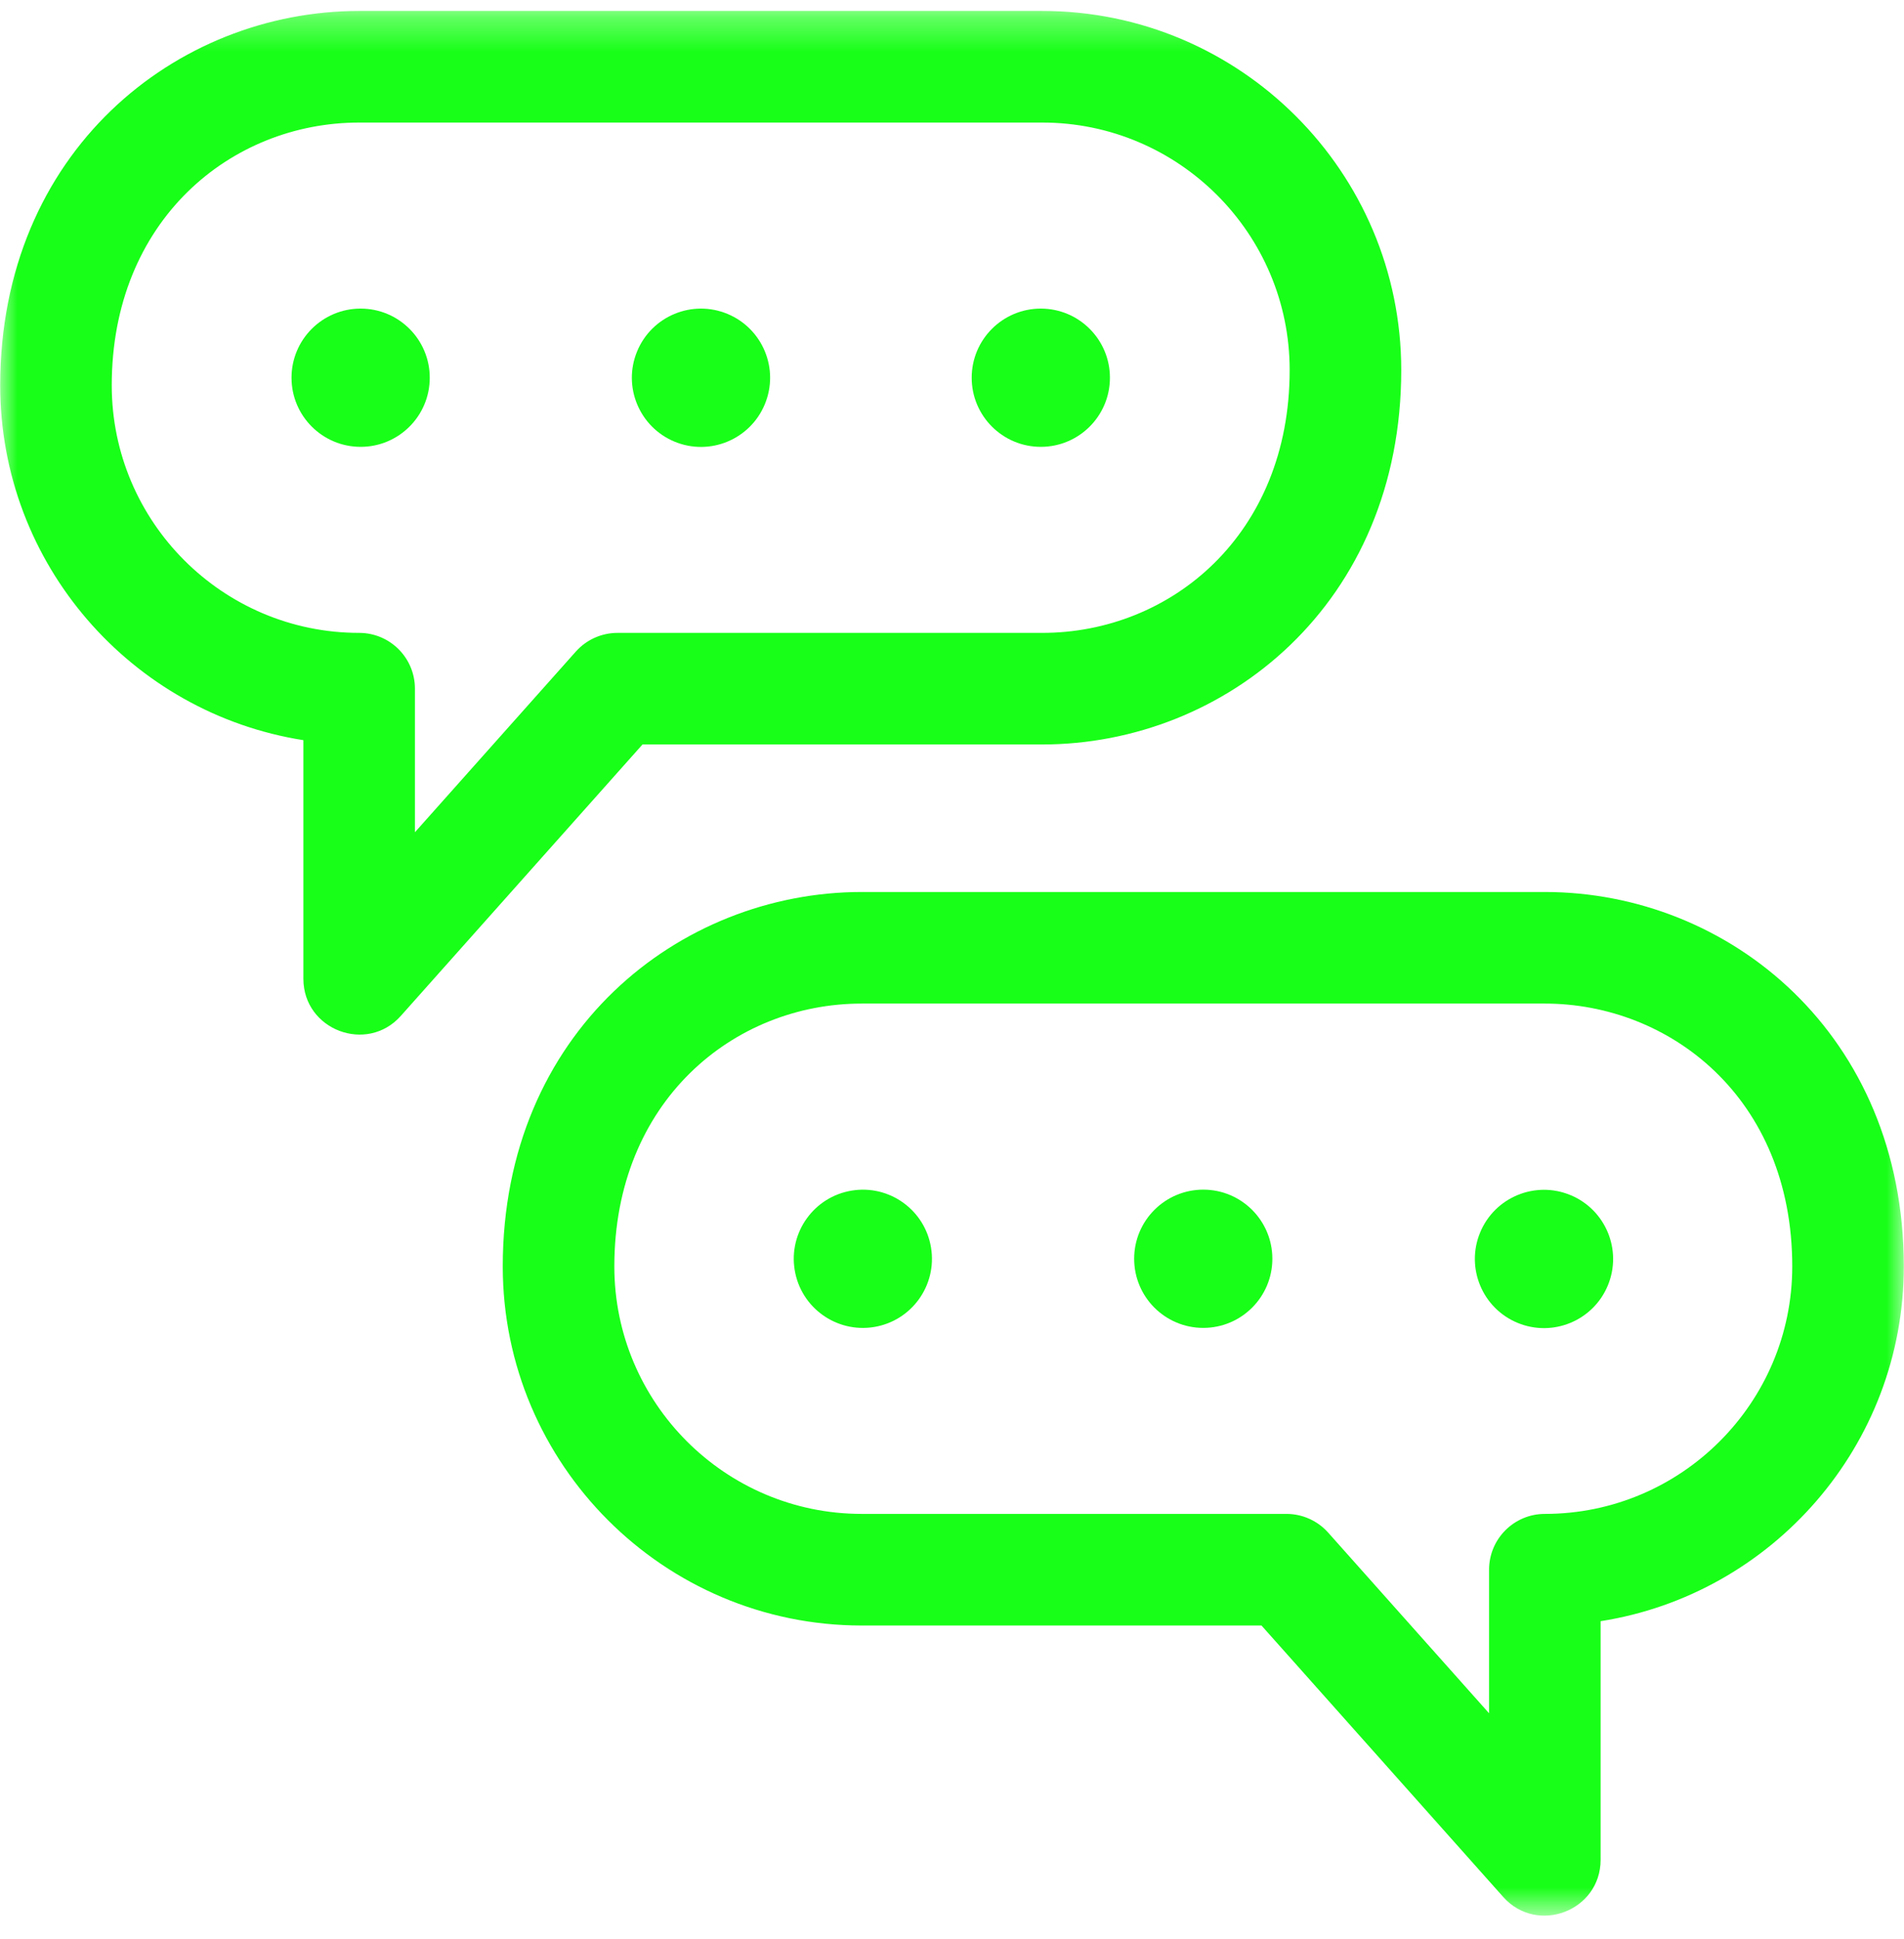 <svg xmlns="http://www.w3.org/2000/svg" width="55" height="56" viewBox="0 0 55 56" fill="none"><g clip-path="url(#clip0_137_107)"><mask id="mask0_137_107" style="mask-type:luminance" maskUnits="userSpaceOnUse" x="0" y="0" width="55" height="56"><path d="M55 0.316H0V55.316H55V0.316Z" fill="white"></path></mask><g mask="url(#mask0_137_107)"><path d="M30.108 21.497C35.402 21.497 40.477 17.426 40.477 10.686C40.477 4.968 35.825 0.316 30.108 0.316H10.375C5.081 0.316 0.006 4.388 0.006 11.128C0.006 16.298 3.809 20.596 8.764 21.373V28.263C8.764 29.742 10.599 30.435 11.578 29.335L18.56 21.497H30.108ZM16.634 18.814L11.986 24.032V19.886C11.986 18.996 11.265 18.275 10.375 18.275C6.434 18.275 3.228 15.069 3.228 11.128C3.228 6.374 6.662 3.539 10.375 3.539H30.108C34.048 3.539 37.254 6.745 37.254 10.686C37.254 15.439 33.821 18.275 30.108 18.275H17.837C17.378 18.275 16.94 18.471 16.634 18.814Z" fill="#18FF18"></path><path d="M10.418 12.903C11.52 12.903 12.414 12.01 12.414 10.907C12.414 9.805 11.52 8.911 10.418 8.911C9.315 8.911 8.421 9.805 8.421 10.907C8.421 12.01 9.315 12.903 10.418 12.903Z" fill="#18FF18"></path><path d="M22.093 11.673C22.516 10.654 22.032 9.486 21.014 9.064C19.995 8.642 18.827 9.125 18.405 10.144C17.982 11.162 18.466 12.33 19.485 12.753C20.503 13.175 21.671 12.691 22.093 11.673Z" fill="#18FF18"></path><path d="M30.065 12.903C31.168 12.903 32.062 12.01 32.062 10.907C32.062 9.805 31.168 8.911 30.065 8.911C28.963 8.911 28.069 9.805 28.069 10.907C28.069 12.01 28.963 12.903 30.065 12.903Z" fill="#18FF18"></path><path d="M44.625 25.757H24.892C19.624 25.757 14.523 29.804 14.523 36.569C14.523 42.286 19.175 46.938 24.892 46.938H36.44L43.422 54.775C44.405 55.879 46.236 55.179 46.236 53.704V46.813C51.191 46.037 54.994 41.738 54.994 36.569C54.994 29.878 49.959 25.757 44.625 25.757ZM51.772 36.569C51.772 40.509 48.566 43.715 44.625 43.715C43.735 43.715 43.014 44.437 43.014 45.327V49.472L38.366 44.255C38.06 43.912 37.622 43.715 37.162 43.715H24.892C20.951 43.715 17.746 40.509 17.746 36.569C17.746 31.815 21.179 28.979 24.892 28.979H44.625C48.227 28.979 51.772 31.698 51.772 36.569Z" fill="#18FF18"></path><path d="M46.445 37.118C46.867 36.099 46.384 34.931 45.365 34.509C44.346 34.087 43.178 34.57 42.756 35.589C42.334 36.608 42.818 37.776 43.836 38.198C44.855 38.62 46.023 38.137 46.445 37.118Z" fill="#18FF18"></path><path d="M34.758 38.344C35.861 38.344 36.754 37.45 36.754 36.348C36.754 35.245 35.861 34.352 34.758 34.352C33.656 34.352 32.762 35.245 32.762 36.348C32.762 37.45 33.656 38.344 34.758 38.344Z" fill="#18FF18"></path><path d="M25.245 38.319C26.333 38.143 27.072 37.117 26.895 36.029C26.719 34.941 25.694 34.202 24.606 34.379C23.518 34.555 22.779 35.58 22.955 36.668C23.131 37.756 24.157 38.495 25.245 38.319Z" fill="#18FF18"></path></g></g><defs><clipPath id="clip0_137_107"><rect width="55" height="56" fill="white"></rect></clipPath></defs></svg>